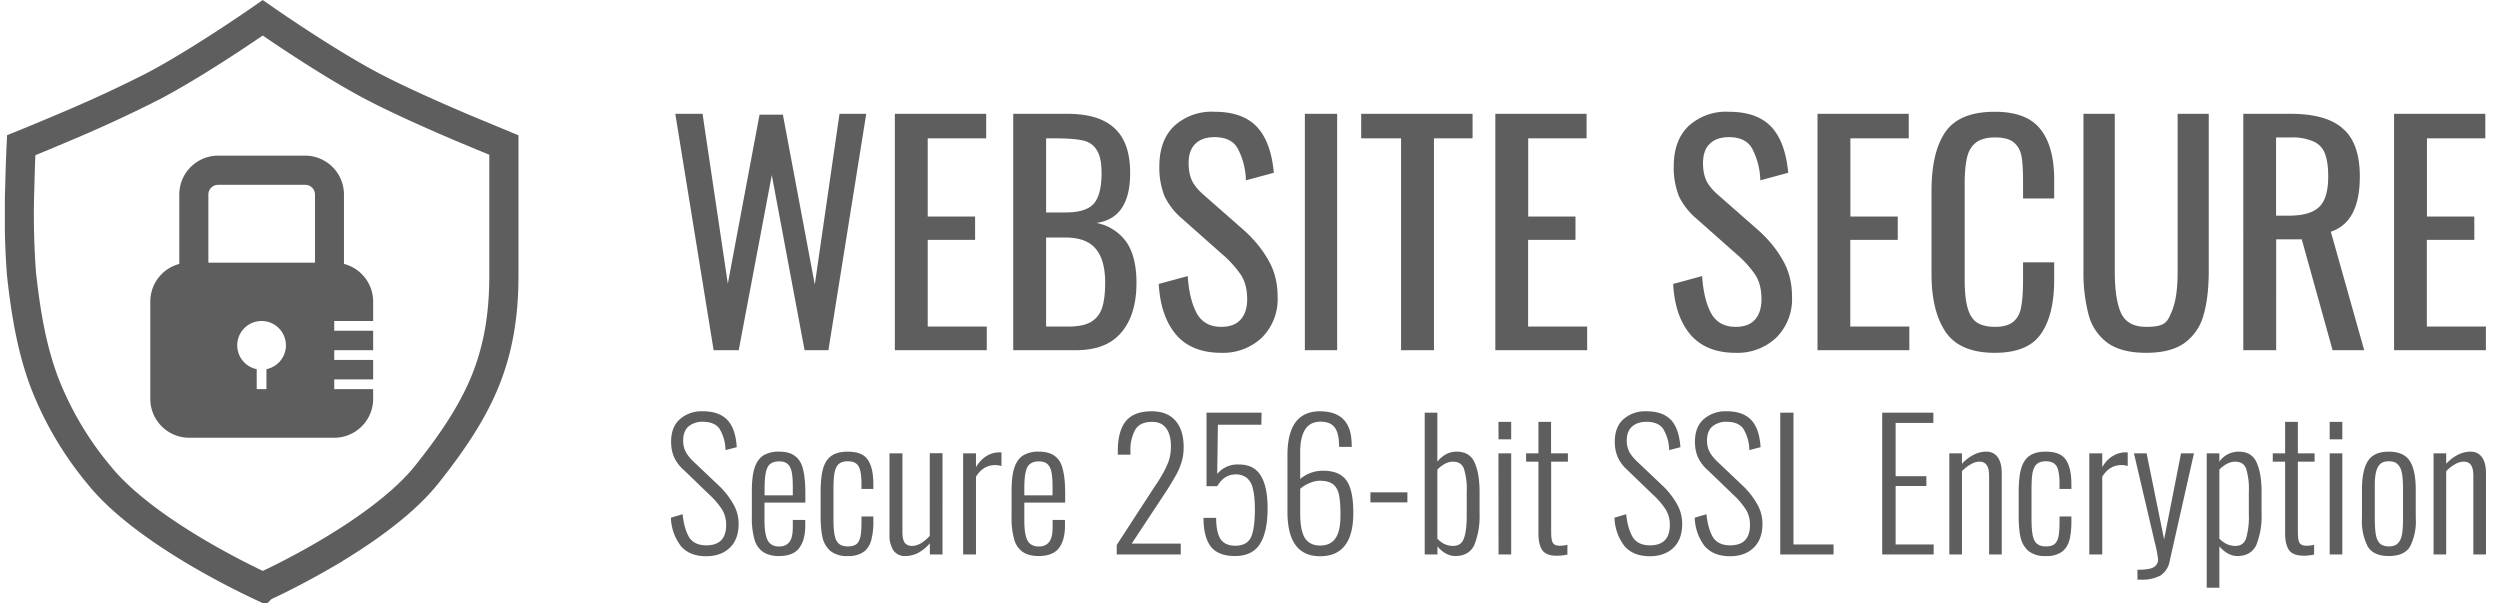 <svg width="257" height="62" viewBox="0 0 257 62" fill="none" xmlns="http://www.w3.org/2000/svg"><g clip-path="url(#a)"><path d="m28.42 59.68-1.4.67a81 81 0 0 1-6.26-3.27c-3.82-2.21-8.12-5.17-10.62-8.3a34 34 0 0 1-5.6-9.54c-1.19-3.2-1.85-6.66-2.33-11.07a80 80 0 0 1-.18-8.83 196 196 0 0 1 .15-4.41 281 281 0 0 0 4.42-1.84 136 136 0 0 0 9.25-4.28c2.64-1.4 5.65-3.3 7.98-4.83a174 174 0 0 0 3.18-2.15 150 150 0 0 0 3.18 2.15c2.34 1.54 5.35 3.44 7.98 4.83 2.62 1.39 6.28 3.01 9.25 4.28l4.38 1.82v13.42c0 4.33-.66 7.74-1.94 10.89-1.3 3.16-3.26 6.13-5.98 9.55-2.5 3.14-6.8 6.1-10.6 8.31a81 81 0 0 1-4.86 2.6Z" stroke="#5e5e5f" stroke-width="3"></path><path d="M69.42 11.7h2.8l2.6 17.46 3.26-17.37h2.4l3.28 17.46L86.3 11.7h2.75L85.16 36h-2.45l-3.37-18-3.4 18h-2.58zm22.57 0h9.39v2.52h-6.01v8.04h4.87v2.4h-4.87v8.91h6.07V36h-9.45zm12.17 0h5.56q3.3 0 4.87 1.5 1.59 1.47 1.59 4.59 0 4.65-3.47 5.13a4.9 4.9 0 0 1 3.14 2.04q.98 1.5.98 4.11 0 3.27-1.55 5.1-1.53 1.83-4.66 1.83h-6.46zm5.38 10.14q2.1 0 2.9-.9.8-.93.8-3.15 0-1.62-.5-2.37-.47-.78-1.46-.99-1-.21-2.93-.21h-.81v7.62zm.27 11.73q1.5 0 2.3-.45.84-.48 1.17-1.44t.33-2.61q0-2.34-.96-3.48-.96-1.17-3.1-1.17h-2.01v9.15zm15.73 2.7q-3.05 0-4.66-1.89-1.58-1.89-1.76-5.19l2.98-.81q.15 2.34.9 3.78.78 1.44 2.54 1.44 1.31 0 1.97-.72.7-.75.7-2.13 0-1.5-.64-2.49a11 11 0 0 0-2-2.19l-4.06-3.6a7 7 0 0 1-1.8-2.31 8 8 0 0 1-.53-3.06q0-2.67 1.52-4.14a5.7 5.7 0 0 1 4.15-1.47q2.88 0 4.34 1.53t1.76 4.74l-2.87.78a7.4 7.4 0 0 0-.84-3.27q-.65-1.17-2.39-1.17-1.28 0-1.97.69-.69.66-.69 1.98 0 1.08.36 1.83.36.72 1.23 1.47l4.1 3.6q1.57 1.41 2.5 3.06.96 1.65.96 3.75a5.6 5.6 0 0 1-1.62 4.23 5.8 5.8 0 0 1-4.18 1.56m8.6-24.57h3.32V36h-3.32zm9.89 2.52h-4.1V11.7h11.45v2.52h-3.97V36h-3.38zm9.69-2.52h9.38v2.52h-6v8.04h4.86v2.4h-4.87v8.91h6.07V36h-9.44zm24.7 24.57q-3.04 0-4.66-1.89-1.58-1.89-1.76-5.19l2.98-.81q.15 2.34.9 3.78.78 1.44 2.54 1.44 1.32 0 1.97-.72.69-.75.69-2.13 0-1.5-.63-2.49a11 11 0 0 0-2-2.19l-4.06-3.6a7 7 0 0 1-1.8-2.31 8 8 0 0 1-.53-3.06q0-2.67 1.52-4.14a5.7 5.7 0 0 1 4.15-1.47q2.88 0 4.34 1.53t1.76 4.74l-2.87.78a7.4 7.4 0 0 0-.84-3.27q-.65-1.17-2.39-1.17-1.28 0-1.97.69-.69.66-.69 1.98 0 1.08.36 1.83.36.72 1.23 1.47l4.1 3.6q1.57 1.41 2.5 3.06.96 1.65.96 3.75a5.6 5.6 0 0 1-1.62 4.23 5.8 5.8 0 0 1-4.18 1.56m8.42-24.57h9.38v2.52h-6v8.04h4.87v2.4h-4.88v8.91h6.07V36h-9.44zm18.23 24.57q-3.58 0-5.05-2.13-1.46-2.16-1.46-5.94v-8.58q0-3.99 1.43-6.06 1.44-2.07 5.08-2.07 3.26 0 4.67 1.77 1.43 1.77 1.43 5.22v1.92h-3.2v-1.71q0-1.68-.15-2.58t-.77-1.44q-.6-.54-1.95-.54-1.37 0-2.06.6-.66.57-.86 1.62-.22 1.02-.21 2.76v9.63q0 1.86.3 2.91t.95 1.5q.7.45 1.88.45 1.29 0 1.92-.57t.77-1.56q.18-.99.18-2.7v-1.8h3.2v1.8q0 3.63-1.38 5.58-1.35 1.92-4.72 1.92m15.56 0q-2.55 0-3.97-1.02a5.2 5.2 0 0 1-1.94-2.85 17 17 0 0 1-.54-4.59V11.7h3.22v16.26q0 2.76.63 4.2.66 1.44 2.6 1.44c1.94 0 2.15-.48 2.57-1.44q.66-1.44.66-4.2V11.7h3.2v16.11q0 2.76-.54 4.59a5.2 5.2 0 0 1-1.94 2.85q-1.41 1.02-3.95 1.02m9.98-24.57h4.87q3.68 0 5.38 1.53 1.73 1.5 1.73 4.92 0 4.68-2.98 5.67L243.04 36h-3.25l-3.17-11.4h-2.63V36h-3.38zm4.66 10.47q2.2 0 3.11-.87.96-.87.96-3.15 0-1.5-.33-2.34-.32-.87-1.17-1.26a5.4 5.4 0 0 0-2.36-.42h-1.5v8.04zm10.84-10.47h9.38v2.52h-6v8.04h4.87v2.4h-4.88v8.91h6.07V36h-9.44zM72.6 57.18q-1.71 0-2.6-1.04a5 5 0 0 1-1.03-2.92l1.2-.36q.17 1.54.68 2.38.54.82 1.76.82 2.04 0 2.04-2.1 0-.9-.43-1.59a8 8 0 0 0-1.34-1.56l-2.56-2.47a4 4 0 0 1-1.03-1.35q-.3-.72-.3-1.58 0-1.5.88-2.3a3.4 3.4 0 0 1 2.4-.83q1.62 0 2.47.86.87.87 1 2.83l-1.16.3a4.3 4.3 0 0 0-.62-2.2q-.5-.7-1.69-.71a2.2 2.2 0 0 0-1.49.48q-.55.49-.55 1.44 0 .62.23 1.1t.79 1.03l2.56 2.43a8 8 0 0 1 1.54 1.92 4 4 0 0 1 .58 2.1q0 1.59-.92 2.46-.9.86-2.42.86Zm7.49-.02a3 3 0 0 1-1.62-.4 2.3 2.3 0 0 1-.9-1.27 8 8 0 0 1-.28-2.4v-2.62q0-1.53.29-2.4.3-.88.91-1.26a3 3 0 0 1 1.61-.38q1.08 0 1.65.47.6.45.81 1.37.23.91.23 2.47v.93h-4.2v1.82q0 1.5.35 2.09.34.6 1.15.6.68 0 1.04-.44.37-.43.37-1.57v-.72h1.28v.58q0 1.5-.63 2.32-.62.81-2.06.81m1.41-6.24v-.87q0-.93-.1-1.47-.1-.55-.4-.85t-.91-.3q-.56 0-.88.25-.33.22-.47.84-.14.6-.14 1.7v.7zm5.64 6.24a2.7 2.7 0 0 1-1.75-.5 2.6 2.6 0 0 1-.83-1.39q-.2-.88-.2-2.21v-2.43q0-1.51.24-2.41t.84-1.34 1.7-.45q1.53 0 2.08.85.56.83.56 2.48v.5h-1.22v-.5q0-.9-.14-1.42-.13-.5-.43-.7-.3-.22-.85-.22-.6 0-.93.3-.3.28-.43.91-.1.6-.1 1.78v2.92q0 1.08.12 1.69t.45.88q.32.27.91.27t.9-.25q.3-.27.4-.8.1-.52.1-1.45v-.58h1.22v.5a7 7 0 0 1-.22 1.95q-.2.75-.77 1.19a2.7 2.7 0 0 1-1.65.43m5.91 0a1.4 1.4 0 0 1-1.2-.57 2.8 2.8 0 0 1-.41-1.64V46.6h1.33v8.06q0 .79.23 1.13.26.33.75.33.45 0 .92-.27.48-.3.91-.76v-8.5h1.31V57h-1.3v-1.15q-.52.6-1.17.97-.65.34-1.37.34m5.96-10.56h1.32v1.42q.47-.78 1.1-1.15a2.5 2.5 0 0 1 1.52-.36v1.4q-.32-.1-.64-.1-1.24 0-1.98 1.2V57h-1.32zm7.78 10.56q-1 0-1.62-.4a2.3 2.3 0 0 1-.9-1.27 8 8 0 0 1-.28-2.4v-2.62q0-1.53.29-2.4.3-.88.91-1.26a3 3 0 0 1 1.62-.38q1.06 0 1.65.47.6.45.8 1.37.24.91.24 2.47v.93h-4.2v1.82q0 1.5.34 2.09.34.6 1.15.6.68 0 1.04-.44.38-.43.38-1.57v-.72h1.27v.58q0 1.5-.63 2.32-.62.81-2.06.81m1.41-6.24v-.87q0-.93-.1-1.47-.1-.55-.4-.85t-.91-.3q-.55 0-.88.25-.33.22-.47.84-.14.6-.14 1.7v.7zm6.6 5.1 3.9-6 .24-.35q.74-1.14 1.07-1.94.36-.8.36-1.85 0-1.19-.48-1.84-.48-.67-1.45-.67-1.26 0-1.74.81a4.3 4.3 0 0 0-.49 2.24v.32h-1.3v-.36q0-2.06.82-3.08.84-1.02 2.65-1.02 1.62 0 2.46.97.84.95.84 2.73 0 .84-.23 1.57-.24.75-.58 1.33-.32.58-.9 1.5l-3.63 5.5h5.04V57h-6.58zm12.14 1.14q-1.7 0-2.47-.97-.75-.99-.75-2.95h1.3q0 1.42.43 2.14.45.72 1.55.72 1.17 0 1.6-.86.4-.9.4-2.85 0-1.35-.2-2.12a2 2 0 0 0-.62-1.14 1.8 1.8 0 0 0-1.17-.36q-1.16 0-1.88 1.21h-1.1v-7.56h5.66l-.02 1.24h-4.47l-.07 5.06a2.7 2.7 0 0 1 2.23-.97q1.56 0 2.25 1.15.7 1.14.7 3.33 0 2.45-.79 3.69-.78 1.24-2.58 1.24m8.76.02q-3.35 0-3.35-4.57v-5.82q0-4.5 3.33-4.51 3.23 0 3.27 3.36l.02.3h-1.31q0-1.4-.45-1.99-.43-.6-1.47-.6-2.08 0-2.08 3.14v2.75a3.6 3.6 0 0 1 2.33-.85q1.18 0 1.86.46.69.45.97 1.4.3.93.3 2.48 0 4.45-3.42 4.45m0-1.1q1.08 0 1.58-.74.52-.73.52-2.35 0-1.34-.14-2.07-.15-.75-.6-1.12t-1.36-.38q-.57 0-1.14.27a3 3 0 0 0-.9.56v2.52q0 1.74.48 2.54.51.77 1.56.77m5.18-5.47h3.8v1.04h-3.8zm8.73 6.55q-1 0-1.84-.99V57h-1.31V42.42h1.3v5.04q.35-.45.85-.74t1.13-.29q1.36 0 1.86 1.14.5 1.13.5 3v2.2a8 8 0 0 1-.55 3.28q-.56 1.11-1.94 1.11m-.23-1.04q.84 0 1.11-.78.3-.77.29-2.53v-2.24a7 7 0 0 0-.29-2.39q-.27-.72-1.13-.72-.78 0-1.6.81v7.1q.69.75 1.62.75m4.66-12.75h1.31v1.79h-1.3zm0 3.23h1.31V57h-1.3zm5.97 10.53q-1.05 0-1.47-.58-.39-.6-.39-1.71v-7.38h-1.27v-.86h1.27v-3.23h1.3v3.23h1.73v.86h-1.72v7.25q0 .8.18 1.1t.73.29q.34 0 .76-.09v1q-.55.12-1.12.12m9.59.05q-1.7 0-2.6-1.04a5 5 0 0 1-1.03-2.92l1.2-.36q.17 1.54.69 2.38.54.82 1.75.82 2.05 0 2.05-2.1a3 3 0 0 0-.43-1.59 8 8 0 0 0-1.35-1.56l-2.56-2.47a4 4 0 0 1-1.02-1.35 4 4 0 0 1-.3-1.58q0-1.5.87-2.3a3.4 3.4 0 0 1 2.4-.83q1.62 0 2.48.86.85.87 1 2.83l-1.16.3a4.3 4.3 0 0 0-.63-2.2q-.5-.7-1.69-.71-.93 0-1.48.48-.56.49-.56 1.44 0 .62.23 1.1t.8 1.03l2.56 2.43a8 8 0 0 1 1.54 1.92q.57.98.57 2.1 0 1.59-.91 2.46-.92.86-2.42.86m8.24 0q-1.7 0-2.6-1.04a5 5 0 0 1-1.02-2.92l1.2-.36q.17 1.54.68 2.38.54.82 1.76.82 2.04 0 2.04-2.1 0-.9-.43-1.59a8 8 0 0 0-1.34-1.56l-2.56-2.47a4 4 0 0 1-1.03-1.35q-.3-.71-.3-1.58 0-1.5.88-2.3a3.4 3.4 0 0 1 2.4-.83q1.62 0 2.47.86.87.87 1 2.83l-1.16.3a4.3 4.3 0 0 0-.62-2.2q-.5-.7-1.69-.71a2.2 2.2 0 0 0-1.49.48q-.55.49-.55 1.44 0 .62.23 1.1t.79 1.03l2.56 2.43a8 8 0 0 1 1.54 1.92 4 4 0 0 1 .58 2.1q0 1.59-.92 2.46-.9.86-2.42.86m5.17-14.76h1.36v13.55h4.12V57h-5.48zm10.48 0h5.26v1.06h-3.88v5.47h3.16v1.01h-3.16v6.01h3.91V57h-5.29zm6.9 4.18h1.3v1.08a4 4 0 0 1 1.15-.9q.64-.35 1.35-.35.76 0 1.18.58.41.57.41 1.64V57h-1.3v-8.06q0-.8-.26-1.14-.23-.34-.73-.34-.44 0-.9.27-.45.25-.9.7V57h-1.3zm9.92 10.56a2.7 2.7 0 0 1-1.76-.5 2.6 2.6 0 0 1-.83-1.39q-.2-.88-.2-2.21v-2.43q0-1.51.24-2.41.25-.9.84-1.34.61-.45 1.7-.45 1.53 0 2.08.85.56.83.56 2.48v.5h-1.22v-.5q0-.9-.14-1.42-.13-.5-.43-.7-.3-.22-.84-.22-.61 0-.94.3-.3.28-.43.91-.1.6-.1 1.78v2.92q0 1.08.12 1.69t.45.88.91.27q.6 0 .9-.25.3-.27.4-.8.1-.52.1-1.45v-.58h1.22v.5q0 1.19-.21 1.95-.2.75-.77 1.19a2.7 2.7 0 0 1-1.65.43m4.47-10.56h1.33v1.42q.46-.78 1.1-1.15a2.5 2.5 0 0 1 1.52-.36v1.4a2 2 0 0 0-.65-.1q-1.23 0-1.97 1.2V57h-1.33zm4.95 11.97q1.26 0 1.68-.27a.9.9 0 0 0 .44-.81 13 13 0 0 0-.34-1.73l-2.14-9.16h1.3l1.8 8.85 1.74-8.85h1.33l-2.51 11.14a2.2 2.2 0 0 1-.93 1.42 4 4 0 0 1-2.03.43h-.34zm7.12-11.97h1.3v.86a2.4 2.4 0 0 1 2-1.03q1.35 0 1.84 1.14.5 1.11.5 3v2.2a8 8 0 0 1-.55 3.28q-.56 1.11-1.94 1.11-.97 0-1.85-.99v4.25h-1.3zm2.95 9.52q.83 0 1.1-.78a8 8 0 0 0 .28-2.53v-2.24a7 7 0 0 0-.28-2.39q-.27-.72-1.13-.72-.81 0-1.62.81v7.1q.72.75 1.65.75m6.98 1q-1.06 0-1.47-.57-.4-.6-.4-1.71v-7.38h-1.27v-.86h1.27v-3.23h1.31v3.23h1.72v.86h-1.72v7.25q0 .8.18 1.1t.74.29q.34 0 .75-.09v1q-.56.12-1.11.12Zm2.71-13.75h1.3v1.79h-1.3zm0 3.23h1.3V57h-1.3zm6.08 10.56q-1.55 0-2.15-.95a5.7 5.7 0 0 1-.61-2.97v-2.88q0-2 .6-2.95.61-.98 2.16-.98t2.17.98q.6.95.6 2.95v2.88a5.7 5.7 0 0 1-.6 2.97q-.6.95-2.17.95m0-.99q.65 0 .95-.34.32-.34.41-.92.1-.6.1-1.6v-3.02q0-1.01-.1-1.59-.1-.6-.41-.93-.3-.35-.95-.35t-.95.35-.4.93c-.1.59-.09.91-.09 1.59v3.02q0 1 .1 1.6.09.59.39.92t.95.34m4.6-9.57h1.3v1.08a4 4 0 0 1 1.15-.9q.65-.35 1.35-.35.76 0 1.18.58.41.57.41 1.64V57h-1.3v-8.06q0-.8-.25-1.14-.23-.34-.74-.34-.44 0-.9.27-.45.25-.9.7V57h-1.3z" fill="#5e5e5f"></path><path fill-rule="evenodd" clip-rule="evenodd" d="M22.41 19h8.97a1 1 0 0 1 1 1v7H21.42v-7a1 1 0 0 1 1-1Zm-3.98 8.13V20a4 4 0 0 1 3.98-4h8.97a4 4 0 0 1 3.98 4v7.13a4 4 0 0 1 3 3.87v2h-4v1h4v2h-4v1h4v2h-4v1h4v1a4 4 0 0 1-4 4H19.44a4 4 0 0 1-3.99-4V31a4 4 0 0 1 2.99-3.87Zm8.96 10.82a2.5 2.5 0 0 0-.5-4.95 2.5 2.5 0 0 0-.5 4.95V40h1z" fill="#5e5e5f"></path></g><defs><clipPath id="a"><path fill="#fff" d="M.5 0h256v62H.5z"></path></clipPath></defs></svg>